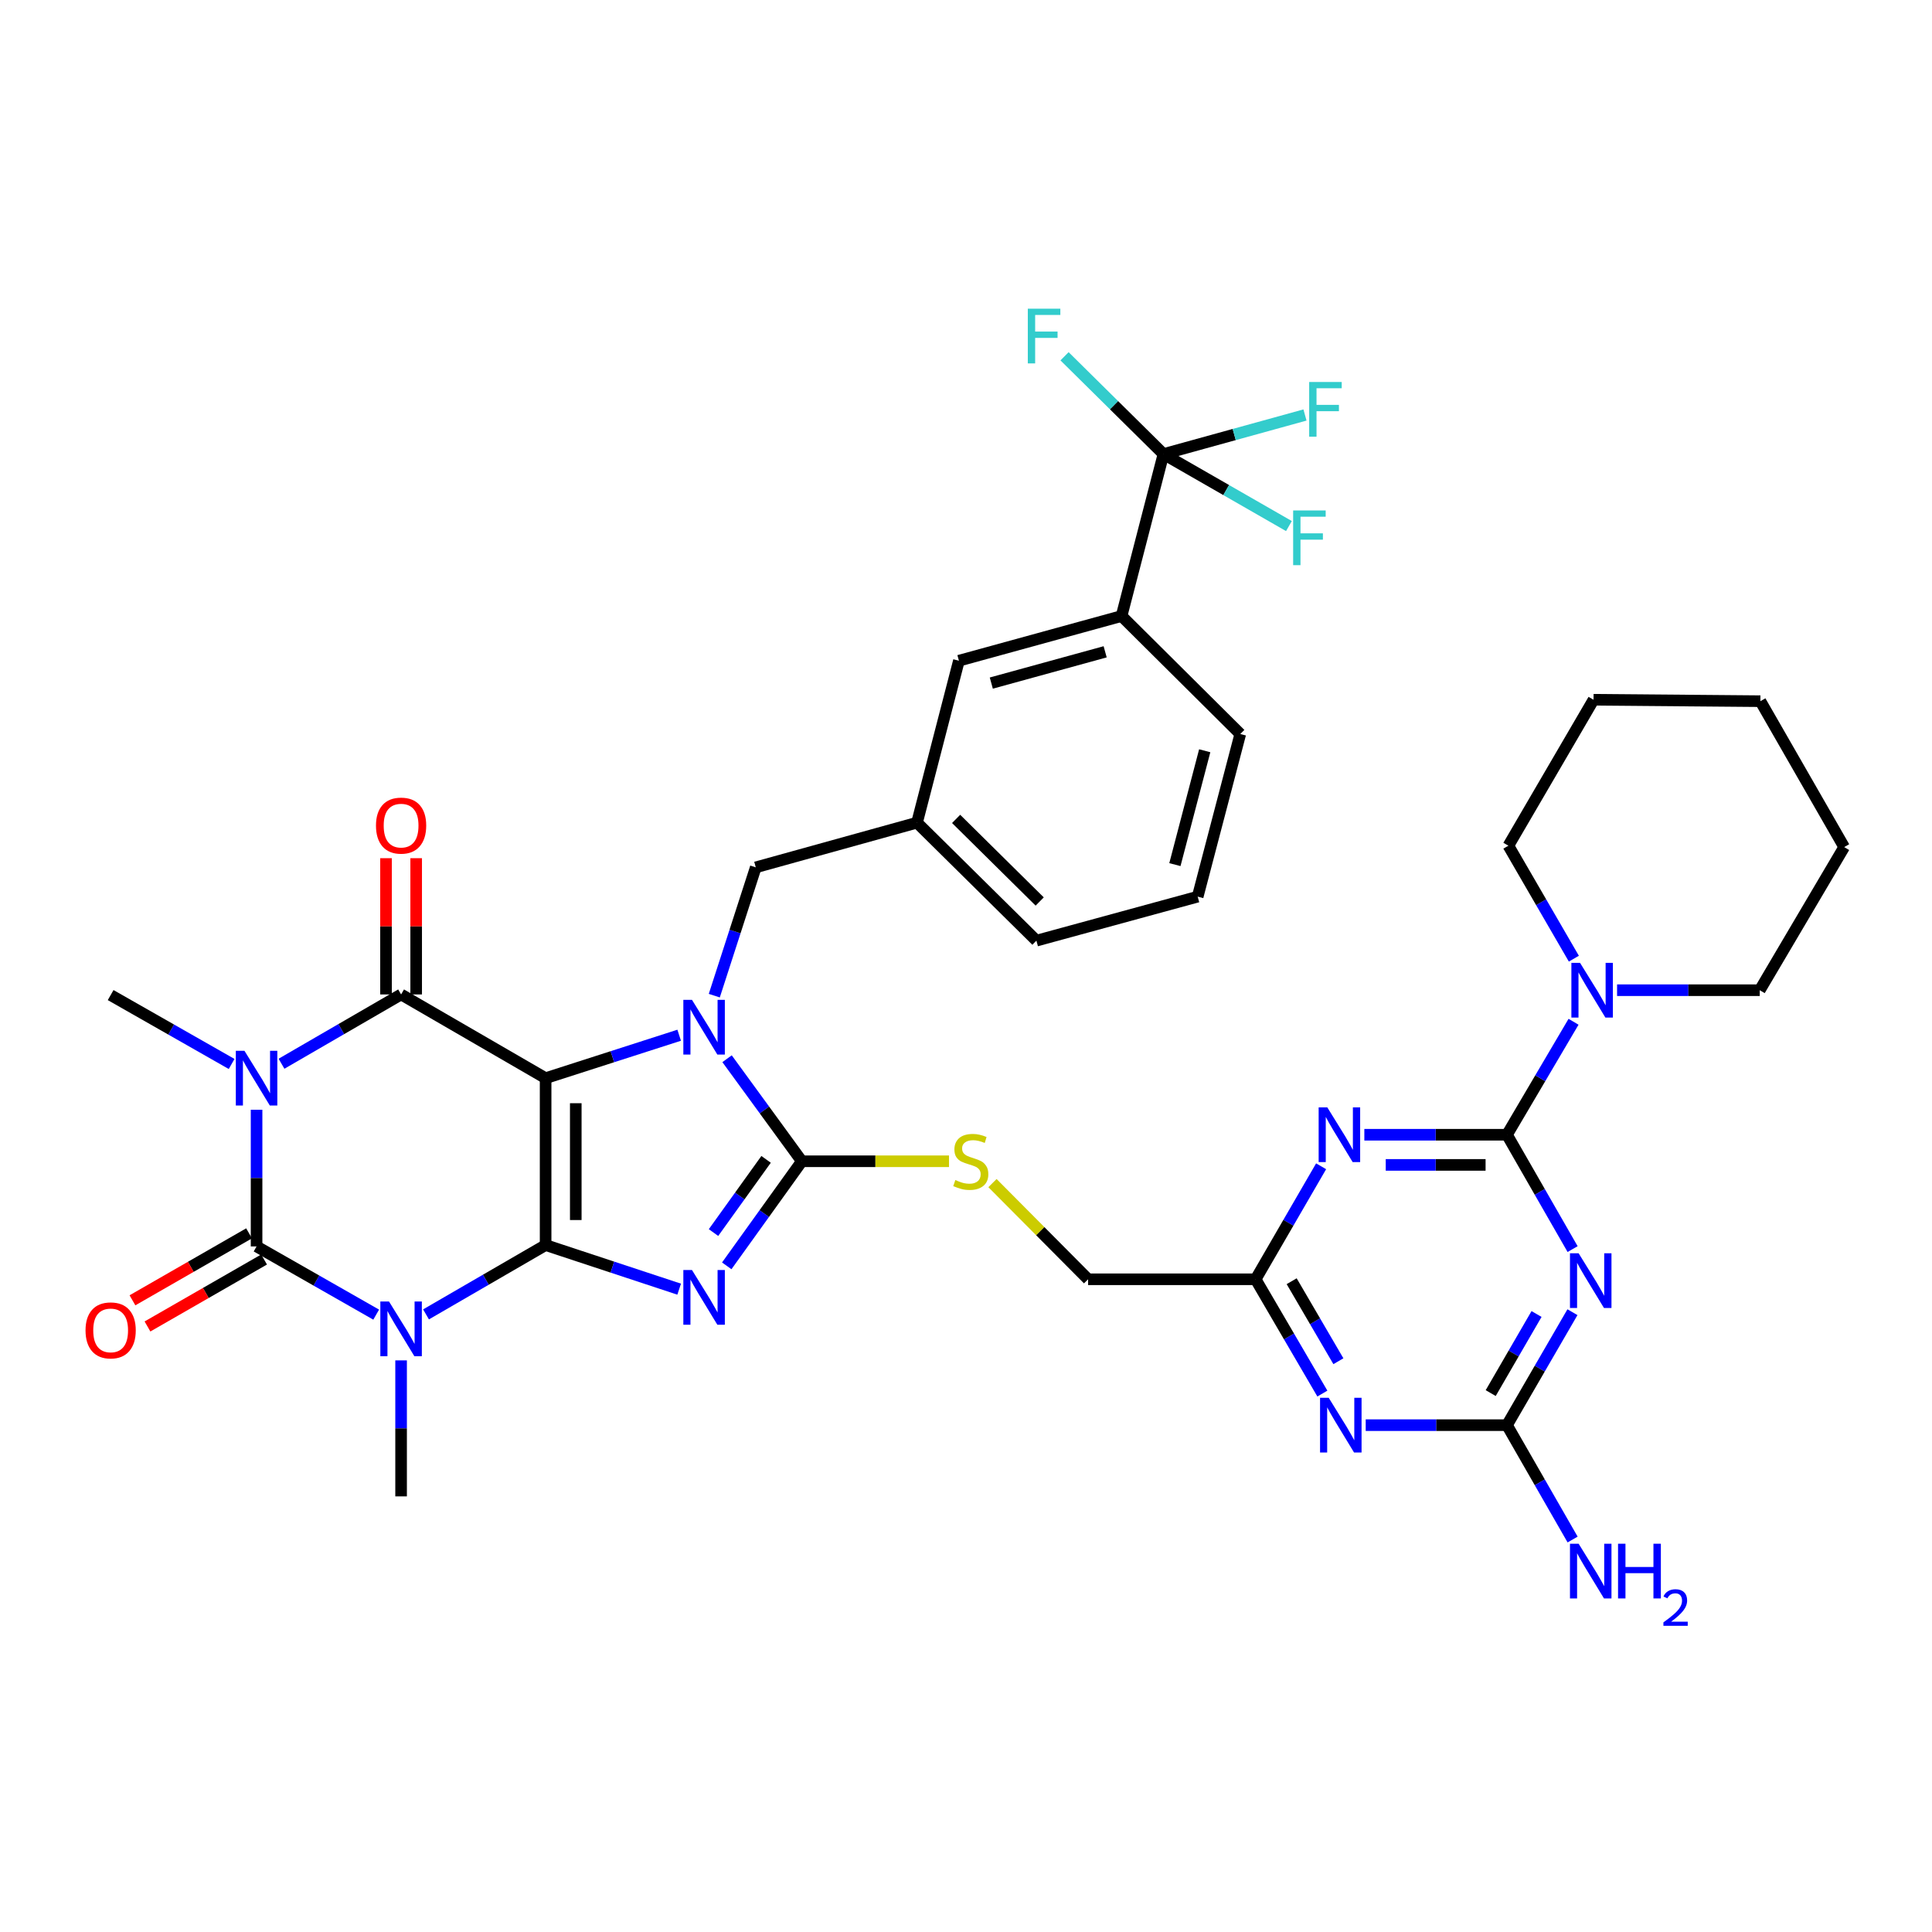 <?xml version='1.0' encoding='iso-8859-1'?>
<svg version='1.1' baseProfile='full'
              xmlns='http://www.w3.org/2000/svg'
                      xmlns:rdkit='http://www.rdkit.org/xml'
                      xmlns:xlink='http://www.w3.org/1999/xlink'
                  xml:space='preserve'
width='1000px' height='1000px' viewBox='0 0 1000 1000'>
<!-- END OF HEADER -->
<rect style='opacity:1.0;fill:#FFFFFF;stroke:none' width='1000' height='1000' x='0' y='0'> </rect>
<path class='bond-0' d='M 282.409,644.446 L 282.409,558.066' style='fill:none;fill-rule:evenodd;stroke:#000000;stroke-width:6px;stroke-linecap:butt;stroke-linejoin:miter;stroke-opacity:1' />
<path class='bond-0' d='M 298.018,631.489 L 298.018,571.023' style='fill:none;fill-rule:evenodd;stroke:#000000;stroke-width:6px;stroke-linecap:butt;stroke-linejoin:miter;stroke-opacity:1' />
<path class='bond-1' d='M 282.409,644.446 L 316.973,655.858' style='fill:none;fill-rule:evenodd;stroke:#000000;stroke-width:6px;stroke-linecap:butt;stroke-linejoin:miter;stroke-opacity:1' />
<path class='bond-1' d='M 316.973,655.858 L 351.536,667.269' style='fill:none;fill-rule:evenodd;stroke:#0000FF;stroke-width:6px;stroke-linecap:butt;stroke-linejoin:miter;stroke-opacity:1' />
<path class='bond-2' d='M 282.409,644.446 L 251.458,662.386' style='fill:none;fill-rule:evenodd;stroke:#000000;stroke-width:6px;stroke-linecap:butt;stroke-linejoin:miter;stroke-opacity:1' />
<path class='bond-2' d='M 251.458,662.386 L 220.507,680.327' style='fill:none;fill-rule:evenodd;stroke:#0000FF;stroke-width:6px;stroke-linecap:butt;stroke-linejoin:miter;stroke-opacity:1' />
<path class='bond-4' d='M 282.409,558.066 L 316.975,546.949' style='fill:none;fill-rule:evenodd;stroke:#000000;stroke-width:6px;stroke-linecap:butt;stroke-linejoin:miter;stroke-opacity:1' />
<path class='bond-4' d='M 316.975,546.949 L 351.542,535.833' style='fill:none;fill-rule:evenodd;stroke:#0000FF;stroke-width:6px;stroke-linecap:butt;stroke-linejoin:miter;stroke-opacity:1' />
<path class='bond-6' d='M 282.409,558.066 L 207.606,514.724' style='fill:none;fill-rule:evenodd;stroke:#000000;stroke-width:6px;stroke-linecap:butt;stroke-linejoin:miter;stroke-opacity:1' />
<path class='bond-7' d='M 376.162,655.199 L 395.599,628.134' style='fill:none;fill-rule:evenodd;stroke:#0000FF;stroke-width:6px;stroke-linecap:butt;stroke-linejoin:miter;stroke-opacity:1' />
<path class='bond-7' d='M 395.599,628.134 L 415.036,601.069' style='fill:none;fill-rule:evenodd;stroke:#000000;stroke-width:6px;stroke-linecap:butt;stroke-linejoin:miter;stroke-opacity:1' />
<path class='bond-7' d='M 369.315,637.975 L 382.921,619.029' style='fill:none;fill-rule:evenodd;stroke:#0000FF;stroke-width:6px;stroke-linecap:butt;stroke-linejoin:miter;stroke-opacity:1' />
<path class='bond-7' d='M 382.921,619.029 L 396.526,600.084' style='fill:none;fill-rule:evenodd;stroke:#000000;stroke-width:6px;stroke-linecap:butt;stroke-linejoin:miter;stroke-opacity:1' />
<path class='bond-5' d='M 194.713,680.453 L 163.758,662.801' style='fill:none;fill-rule:evenodd;stroke:#0000FF;stroke-width:6px;stroke-linecap:butt;stroke-linejoin:miter;stroke-opacity:1' />
<path class='bond-5' d='M 163.758,662.801 L 132.802,645.148' style='fill:none;fill-rule:evenodd;stroke:#000000;stroke-width:6px;stroke-linecap:butt;stroke-linejoin:miter;stroke-opacity:1' />
<path class='bond-24' d='M 207.606,704.133 L 207.606,739.328' style='fill:none;fill-rule:evenodd;stroke:#0000FF;stroke-width:6px;stroke-linecap:butt;stroke-linejoin:miter;stroke-opacity:1' />
<path class='bond-24' d='M 207.606,739.328 L 207.606,774.523' style='fill:none;fill-rule:evenodd;stroke:#000000;stroke-width:6px;stroke-linecap:butt;stroke-linejoin:miter;stroke-opacity:1' />
<path class='bond-3' d='M 132.802,574.403 L 132.802,609.776' style='fill:none;fill-rule:evenodd;stroke:#0000FF;stroke-width:6px;stroke-linecap:butt;stroke-linejoin:miter;stroke-opacity:1' />
<path class='bond-3' d='M 132.802,609.776 L 132.802,645.148' style='fill:none;fill-rule:evenodd;stroke:#000000;stroke-width:6px;stroke-linecap:butt;stroke-linejoin:miter;stroke-opacity:1' />
<path class='bond-25' d='M 119.889,550.712 L 88.58,532.883' style='fill:none;fill-rule:evenodd;stroke:#0000FF;stroke-width:6px;stroke-linecap:butt;stroke-linejoin:miter;stroke-opacity:1' />
<path class='bond-25' d='M 88.58,532.883 L 57.271,515.054' style='fill:none;fill-rule:evenodd;stroke:#000000;stroke-width:6px;stroke-linecap:butt;stroke-linejoin:miter;stroke-opacity:1' />
<path class='bond-39' d='M 145.704,550.591 L 176.655,532.657' style='fill:none;fill-rule:evenodd;stroke:#0000FF;stroke-width:6px;stroke-linecap:butt;stroke-linejoin:miter;stroke-opacity:1' />
<path class='bond-39' d='M 176.655,532.657 L 207.606,514.724' style='fill:none;fill-rule:evenodd;stroke:#000000;stroke-width:6px;stroke-linecap:butt;stroke-linejoin:miter;stroke-opacity:1' />
<path class='bond-17' d='M 369.717,515.352 L 380.453,482.146' style='fill:none;fill-rule:evenodd;stroke:#0000FF;stroke-width:6px;stroke-linecap:butt;stroke-linejoin:miter;stroke-opacity:1' />
<path class='bond-17' d='M 380.453,482.146 L 391.188,448.939' style='fill:none;fill-rule:evenodd;stroke:#000000;stroke-width:6px;stroke-linecap:butt;stroke-linejoin:miter;stroke-opacity:1' />
<path class='bond-38' d='M 376.328,547.993 L 395.682,574.531' style='fill:none;fill-rule:evenodd;stroke:#0000FF;stroke-width:6px;stroke-linecap:butt;stroke-linejoin:miter;stroke-opacity:1' />
<path class='bond-38' d='M 395.682,574.531 L 415.036,601.069' style='fill:none;fill-rule:evenodd;stroke:#000000;stroke-width:6px;stroke-linecap:butt;stroke-linejoin:miter;stroke-opacity:1' />
<path class='bond-19' d='M 128.916,638.38 L 98.739,655.711' style='fill:none;fill-rule:evenodd;stroke:#000000;stroke-width:6px;stroke-linecap:butt;stroke-linejoin:miter;stroke-opacity:1' />
<path class='bond-19' d='M 98.739,655.711 L 68.561,673.041' style='fill:none;fill-rule:evenodd;stroke:#FF0000;stroke-width:6px;stroke-linecap:butt;stroke-linejoin:miter;stroke-opacity:1' />
<path class='bond-19' d='M 136.689,651.916 L 106.512,669.247' style='fill:none;fill-rule:evenodd;stroke:#000000;stroke-width:6px;stroke-linecap:butt;stroke-linejoin:miter;stroke-opacity:1' />
<path class='bond-19' d='M 106.512,669.247 L 76.335,686.577' style='fill:none;fill-rule:evenodd;stroke:#FF0000;stroke-width:6px;stroke-linecap:butt;stroke-linejoin:miter;stroke-opacity:1' />
<path class='bond-20' d='M 215.41,514.724 L 215.41,479.461' style='fill:none;fill-rule:evenodd;stroke:#000000;stroke-width:6px;stroke-linecap:butt;stroke-linejoin:miter;stroke-opacity:1' />
<path class='bond-20' d='M 215.41,479.461 L 215.41,444.198' style='fill:none;fill-rule:evenodd;stroke:#FF0000;stroke-width:6px;stroke-linecap:butt;stroke-linejoin:miter;stroke-opacity:1' />
<path class='bond-20' d='M 199.801,514.724 L 199.801,479.461' style='fill:none;fill-rule:evenodd;stroke:#000000;stroke-width:6px;stroke-linecap:butt;stroke-linejoin:miter;stroke-opacity:1' />
<path class='bond-20' d='M 199.801,479.461 L 199.801,444.198' style='fill:none;fill-rule:evenodd;stroke:#FF0000;stroke-width:6px;stroke-linecap:butt;stroke-linejoin:miter;stroke-opacity:1' />
<path class='bond-16' d='M 415.036,601.069 L 453.122,601.069' style='fill:none;fill-rule:evenodd;stroke:#000000;stroke-width:6px;stroke-linecap:butt;stroke-linejoin:miter;stroke-opacity:1' />
<path class='bond-16' d='M 453.122,601.069 L 491.208,601.069' style='fill:none;fill-rule:evenodd;stroke:#CCCC00;stroke-width:6px;stroke-linecap:butt;stroke-linejoin:miter;stroke-opacity:1' />
<path class='bond-8' d='M 780.007,587.342 L 743.094,587.342' style='fill:none;fill-rule:evenodd;stroke:#000000;stroke-width:6px;stroke-linecap:butt;stroke-linejoin:miter;stroke-opacity:1' />
<path class='bond-8' d='M 743.094,587.342 L 706.18,587.342' style='fill:none;fill-rule:evenodd;stroke:#0000FF;stroke-width:6px;stroke-linecap:butt;stroke-linejoin:miter;stroke-opacity:1' />
<path class='bond-8' d='M 768.933,602.951 L 743.094,602.951' style='fill:none;fill-rule:evenodd;stroke:#000000;stroke-width:6px;stroke-linecap:butt;stroke-linejoin:miter;stroke-opacity:1' />
<path class='bond-8' d='M 743.094,602.951 L 717.254,602.951' style='fill:none;fill-rule:evenodd;stroke:#0000FF;stroke-width:6px;stroke-linecap:butt;stroke-linejoin:miter;stroke-opacity:1' />
<path class='bond-15' d='M 780.007,587.342 L 797.236,558.101' style='fill:none;fill-rule:evenodd;stroke:#000000;stroke-width:6px;stroke-linecap:butt;stroke-linejoin:miter;stroke-opacity:1' />
<path class='bond-15' d='M 797.236,558.101 L 814.464,528.861' style='fill:none;fill-rule:evenodd;stroke:#0000FF;stroke-width:6px;stroke-linecap:butt;stroke-linejoin:miter;stroke-opacity:1' />
<path class='bond-41' d='M 780.007,587.342 L 796.994,616.935' style='fill:none;fill-rule:evenodd;stroke:#000000;stroke-width:6px;stroke-linecap:butt;stroke-linejoin:miter;stroke-opacity:1' />
<path class='bond-41' d='M 796.994,616.935 L 813.98,646.528' style='fill:none;fill-rule:evenodd;stroke:#0000FF;stroke-width:6px;stroke-linecap:butt;stroke-linejoin:miter;stroke-opacity:1' />
<path class='bond-9' d='M 813.898,679.186 L 796.953,708.423' style='fill:none;fill-rule:evenodd;stroke:#0000FF;stroke-width:6px;stroke-linecap:butt;stroke-linejoin:miter;stroke-opacity:1' />
<path class='bond-9' d='M 796.953,708.423 L 780.007,737.66' style='fill:none;fill-rule:evenodd;stroke:#000000;stroke-width:6px;stroke-linecap:butt;stroke-linejoin:miter;stroke-opacity:1' />
<path class='bond-9' d='M 795.31,680.13 L 783.448,700.595' style='fill:none;fill-rule:evenodd;stroke:#0000FF;stroke-width:6px;stroke-linecap:butt;stroke-linejoin:miter;stroke-opacity:1' />
<path class='bond-9' d='M 783.448,700.595 L 771.586,721.061' style='fill:none;fill-rule:evenodd;stroke:#000000;stroke-width:6px;stroke-linecap:butt;stroke-linejoin:miter;stroke-opacity:1' />
<path class='bond-10' d='M 683.81,603.664 L 666.857,632.909' style='fill:none;fill-rule:evenodd;stroke:#0000FF;stroke-width:6px;stroke-linecap:butt;stroke-linejoin:miter;stroke-opacity:1' />
<path class='bond-10' d='M 666.857,632.909 L 649.904,662.154' style='fill:none;fill-rule:evenodd;stroke:#000000;stroke-width:6px;stroke-linecap:butt;stroke-linejoin:miter;stroke-opacity:1' />
<path class='bond-11' d='M 684.454,721.314 L 667.179,691.734' style='fill:none;fill-rule:evenodd;stroke:#0000FF;stroke-width:6px;stroke-linecap:butt;stroke-linejoin:miter;stroke-opacity:1' />
<path class='bond-11' d='M 667.179,691.734 L 649.904,662.154' style='fill:none;fill-rule:evenodd;stroke:#000000;stroke-width:6px;stroke-linecap:butt;stroke-linejoin:miter;stroke-opacity:1' />
<path class='bond-11' d='M 692.75,704.568 L 680.658,683.862' style='fill:none;fill-rule:evenodd;stroke:#0000FF;stroke-width:6px;stroke-linecap:butt;stroke-linejoin:miter;stroke-opacity:1' />
<path class='bond-11' d='M 680.658,683.862 L 668.565,663.156' style='fill:none;fill-rule:evenodd;stroke:#000000;stroke-width:6px;stroke-linecap:butt;stroke-linejoin:miter;stroke-opacity:1' />
<path class='bond-12' d='M 706.89,737.66 L 743.449,737.66' style='fill:none;fill-rule:evenodd;stroke:#0000FF;stroke-width:6px;stroke-linecap:butt;stroke-linejoin:miter;stroke-opacity:1' />
<path class='bond-12' d='M 743.449,737.66 L 780.007,737.66' style='fill:none;fill-rule:evenodd;stroke:#000000;stroke-width:6px;stroke-linecap:butt;stroke-linejoin:miter;stroke-opacity:1' />
<path class='bond-29' d='M 780.007,737.66 L 796.994,767.257' style='fill:none;fill-rule:evenodd;stroke:#000000;stroke-width:6px;stroke-linecap:butt;stroke-linejoin:miter;stroke-opacity:1' />
<path class='bond-29' d='M 796.994,767.257 L 813.981,796.854' style='fill:none;fill-rule:evenodd;stroke:#0000FF;stroke-width:6px;stroke-linecap:butt;stroke-linejoin:miter;stroke-opacity:1' />
<path class='bond-13' d='M 602.209,235.023 L 580.521,318.853' style='fill:none;fill-rule:evenodd;stroke:#000000;stroke-width:6px;stroke-linecap:butt;stroke-linejoin:miter;stroke-opacity:1' />
<path class='bond-26' d='M 602.209,235.023 L 638.831,224.912' style='fill:none;fill-rule:evenodd;stroke:#000000;stroke-width:6px;stroke-linecap:butt;stroke-linejoin:miter;stroke-opacity:1' />
<path class='bond-26' d='M 638.831,224.912 L 675.454,214.802' style='fill:none;fill-rule:evenodd;stroke:#33CCCC;stroke-width:6px;stroke-linecap:butt;stroke-linejoin:miter;stroke-opacity:1' />
<path class='bond-27' d='M 602.209,235.023 L 576.607,209.716' style='fill:none;fill-rule:evenodd;stroke:#000000;stroke-width:6px;stroke-linecap:butt;stroke-linejoin:miter;stroke-opacity:1' />
<path class='bond-27' d='M 576.607,209.716 L 551.006,184.409' style='fill:none;fill-rule:evenodd;stroke:#33CCCC;stroke-width:6px;stroke-linecap:butt;stroke-linejoin:miter;stroke-opacity:1' />
<path class='bond-28' d='M 602.209,235.023 L 634.68,253.657' style='fill:none;fill-rule:evenodd;stroke:#000000;stroke-width:6px;stroke-linecap:butt;stroke-linejoin:miter;stroke-opacity:1' />
<path class='bond-28' d='M 634.68,253.657 L 667.152,272.292' style='fill:none;fill-rule:evenodd;stroke:#33CCCC;stroke-width:6px;stroke-linecap:butt;stroke-linejoin:miter;stroke-opacity:1' />
<path class='bond-14' d='M 649.904,662.154 L 563.194,662.154' style='fill:none;fill-rule:evenodd;stroke:#000000;stroke-width:6px;stroke-linecap:butt;stroke-linejoin:miter;stroke-opacity:1' />
<path class='bond-30' d='M 814.627,496.209 L 797.681,466.972' style='fill:none;fill-rule:evenodd;stroke:#0000FF;stroke-width:6px;stroke-linecap:butt;stroke-linejoin:miter;stroke-opacity:1' />
<path class='bond-30' d='M 797.681,466.972 L 780.736,437.735' style='fill:none;fill-rule:evenodd;stroke:#000000;stroke-width:6px;stroke-linecap:butt;stroke-linejoin:miter;stroke-opacity:1' />
<path class='bond-31' d='M 836.995,512.53 L 873.913,512.53' style='fill:none;fill-rule:evenodd;stroke:#0000FF;stroke-width:6px;stroke-linecap:butt;stroke-linejoin:miter;stroke-opacity:1' />
<path class='bond-31' d='M 873.913,512.53 L 910.831,512.53' style='fill:none;fill-rule:evenodd;stroke:#000000;stroke-width:6px;stroke-linecap:butt;stroke-linejoin:miter;stroke-opacity:1' />
<path class='bond-23' d='M 513.707,612.37 L 538.451,637.262' style='fill:none;fill-rule:evenodd;stroke:#CCCC00;stroke-width:6px;stroke-linecap:butt;stroke-linejoin:miter;stroke-opacity:1' />
<path class='bond-23' d='M 538.451,637.262 L 563.194,662.154' style='fill:none;fill-rule:evenodd;stroke:#000000;stroke-width:6px;stroke-linecap:butt;stroke-linejoin:miter;stroke-opacity:1' />
<path class='bond-22' d='M 391.188,448.939 L 474.646,425.803' style='fill:none;fill-rule:evenodd;stroke:#000000;stroke-width:6px;stroke-linecap:butt;stroke-linejoin:miter;stroke-opacity:1' />
<path class='bond-18' d='M 580.521,318.853 L 496.334,341.981' style='fill:none;fill-rule:evenodd;stroke:#000000;stroke-width:6px;stroke-linecap:butt;stroke-linejoin:miter;stroke-opacity:1' />
<path class='bond-18' d='M 572.028,337.374 L 513.097,353.564' style='fill:none;fill-rule:evenodd;stroke:#000000;stroke-width:6px;stroke-linecap:butt;stroke-linejoin:miter;stroke-opacity:1' />
<path class='bond-40' d='M 580.521,318.853 L 641.969,379.92' style='fill:none;fill-rule:evenodd;stroke:#000000;stroke-width:6px;stroke-linecap:butt;stroke-linejoin:miter;stroke-opacity:1' />
<path class='bond-21' d='M 496.334,341.981 L 474.646,425.803' style='fill:none;fill-rule:evenodd;stroke:#000000;stroke-width:6px;stroke-linecap:butt;stroke-linejoin:miter;stroke-opacity:1' />
<path class='bond-34' d='M 474.646,425.803 L 536.442,486.879' style='fill:none;fill-rule:evenodd;stroke:#000000;stroke-width:6px;stroke-linecap:butt;stroke-linejoin:miter;stroke-opacity:1' />
<path class='bond-34' d='M 494.888,423.862 L 538.145,466.615' style='fill:none;fill-rule:evenodd;stroke:#000000;stroke-width:6px;stroke-linecap:butt;stroke-linejoin:miter;stroke-opacity:1' />
<path class='bond-35' d='M 780.736,437.735 L 824.815,362.195' style='fill:none;fill-rule:evenodd;stroke:#000000;stroke-width:6px;stroke-linecap:butt;stroke-linejoin:miter;stroke-opacity:1' />
<path class='bond-36' d='M 910.831,512.53 L 954.545,438.455' style='fill:none;fill-rule:evenodd;stroke:#000000;stroke-width:6px;stroke-linecap:butt;stroke-linejoin:miter;stroke-opacity:1' />
<path class='bond-32' d='M 641.969,379.92 L 619.917,464.106' style='fill:none;fill-rule:evenodd;stroke:#000000;stroke-width:6px;stroke-linecap:butt;stroke-linejoin:miter;stroke-opacity:1' />
<path class='bond-32' d='M 623.561,388.593 L 608.125,447.523' style='fill:none;fill-rule:evenodd;stroke:#000000;stroke-width:6px;stroke-linecap:butt;stroke-linejoin:miter;stroke-opacity:1' />
<path class='bond-33' d='M 619.917,464.106 L 536.442,486.879' style='fill:none;fill-rule:evenodd;stroke:#000000;stroke-width:6px;stroke-linecap:butt;stroke-linejoin:miter;stroke-opacity:1' />
<path class='bond-42' d='M 824.815,362.195 L 911.178,362.932' style='fill:none;fill-rule:evenodd;stroke:#000000;stroke-width:6px;stroke-linecap:butt;stroke-linejoin:miter;stroke-opacity:1' />
<path class='bond-37' d='M 954.545,438.455 L 911.178,362.932' style='fill:none;fill-rule:evenodd;stroke:#000000;stroke-width:6px;stroke-linecap:butt;stroke-linejoin:miter;stroke-opacity:1' />
<path  class='atom-2' d='M 358.176 657.368
L 367.456 672.368
Q 368.376 673.848, 369.856 676.528
Q 371.336 679.208, 371.416 679.368
L 371.416 657.368
L 375.176 657.368
L 375.176 685.688
L 371.296 685.688
L 361.336 669.288
Q 360.176 667.368, 358.936 665.168
Q 357.736 662.968, 357.376 662.288
L 357.376 685.688
L 353.696 685.688
L 353.696 657.368
L 358.176 657.368
' fill='#0000FF'/>
<path  class='atom-3' d='M 201.346 673.645
L 210.626 688.645
Q 211.546 690.125, 213.026 692.805
Q 214.506 695.485, 214.586 695.645
L 214.586 673.645
L 218.346 673.645
L 218.346 701.965
L 214.466 701.965
L 204.506 685.565
Q 203.346 683.645, 202.106 681.445
Q 200.906 679.245, 200.546 678.565
L 200.546 701.965
L 196.866 701.965
L 196.866 673.645
L 201.346 673.645
' fill='#0000FF'/>
<path  class='atom-4' d='M 126.542 543.906
L 135.822 558.906
Q 136.742 560.386, 138.222 563.066
Q 139.702 565.746, 139.782 565.906
L 139.782 543.906
L 143.542 543.906
L 143.542 572.226
L 139.662 572.226
L 129.702 555.826
Q 128.542 553.906, 127.302 551.706
Q 126.102 549.506, 125.742 548.826
L 125.742 572.226
L 122.062 572.226
L 122.062 543.906
L 126.542 543.906
' fill='#0000FF'/>
<path  class='atom-5' d='M 358.176 517.526
L 367.456 532.526
Q 368.376 534.006, 369.856 536.686
Q 371.336 539.366, 371.416 539.526
L 371.416 517.526
L 375.176 517.526
L 375.176 545.846
L 371.296 545.846
L 361.336 529.446
Q 360.176 527.526, 358.936 525.326
Q 357.736 523.126, 357.376 522.446
L 357.376 545.846
L 353.696 545.846
L 353.696 517.526
L 358.176 517.526
' fill='#0000FF'/>
<path  class='atom-10' d='M 817.098 648.705
L 826.378 663.705
Q 827.298 665.185, 828.778 667.865
Q 830.258 670.545, 830.338 670.705
L 830.338 648.705
L 834.098 648.705
L 834.098 677.025
L 830.218 677.025
L 820.258 660.625
Q 819.098 658.705, 817.858 656.505
Q 816.658 654.305, 816.298 653.625
L 816.298 677.025
L 812.618 677.025
L 812.618 648.705
L 817.098 648.705
' fill='#0000FF'/>
<path  class='atom-11' d='M 687.012 573.182
L 696.292 588.182
Q 697.212 589.662, 698.692 592.342
Q 700.172 595.022, 700.252 595.182
L 700.252 573.182
L 704.012 573.182
L 704.012 601.502
L 700.132 601.502
L 690.172 585.102
Q 689.012 583.182, 687.772 580.982
Q 686.572 578.782, 686.212 578.102
L 686.212 601.502
L 682.532 601.502
L 682.532 573.182
L 687.012 573.182
' fill='#0000FF'/>
<path  class='atom-12' d='M 687.74 723.5
L 697.02 738.5
Q 697.94 739.98, 699.42 742.66
Q 700.9 745.34, 700.98 745.5
L 700.98 723.5
L 704.74 723.5
L 704.74 751.82
L 700.86 751.82
L 690.9 735.42
Q 689.74 733.5, 688.5 731.3
Q 687.3 729.1, 686.94 728.42
L 686.94 751.82
L 683.26 751.82
L 683.26 723.5
L 687.74 723.5
' fill='#0000FF'/>
<path  class='atom-16' d='M 817.826 498.37
L 827.106 513.37
Q 828.026 514.85, 829.506 517.53
Q 830.986 520.21, 831.066 520.37
L 831.066 498.37
L 834.826 498.37
L 834.826 526.69
L 830.946 526.69
L 820.986 510.29
Q 819.826 508.37, 818.586 506.17
Q 817.386 503.97, 817.026 503.29
L 817.026 526.69
L 813.346 526.69
L 813.346 498.37
L 817.826 498.37
' fill='#0000FF'/>
<path  class='atom-17' d='M 494.474 610.789
Q 494.794 610.909, 496.114 611.469
Q 497.434 612.029, 498.874 612.389
Q 500.354 612.709, 501.794 612.709
Q 504.474 612.709, 506.034 611.429
Q 507.594 610.109, 507.594 607.829
Q 507.594 606.269, 506.794 605.309
Q 506.034 604.349, 504.834 603.829
Q 503.634 603.309, 501.634 602.709
Q 499.114 601.949, 497.594 601.229
Q 496.114 600.509, 495.034 598.989
Q 493.994 597.469, 493.994 594.909
Q 493.994 591.349, 496.394 589.149
Q 498.834 586.949, 503.634 586.949
Q 506.914 586.949, 510.634 588.509
L 509.714 591.589
Q 506.314 590.189, 503.754 590.189
Q 500.994 590.189, 499.474 591.349
Q 497.954 592.469, 497.994 594.429
Q 497.994 595.949, 498.754 596.869
Q 499.554 597.789, 500.674 598.309
Q 501.834 598.829, 503.754 599.429
Q 506.314 600.229, 507.834 601.029
Q 509.354 601.829, 510.434 603.469
Q 511.554 605.069, 511.554 607.829
Q 511.554 611.749, 508.914 613.869
Q 506.314 615.949, 501.954 615.949
Q 499.434 615.949, 497.514 615.389
Q 495.634 614.869, 493.394 613.949
L 494.474 610.789
' fill='#CCCC00'/>
<path  class='atom-20' d='M 44.271 688.605
Q 44.271 681.805, 47.631 678.005
Q 50.991 674.205, 57.271 674.205
Q 63.551 674.205, 66.911 678.005
Q 70.271 681.805, 70.271 688.605
Q 70.271 695.485, 66.871 699.405
Q 63.471 703.285, 57.271 703.285
Q 51.031 703.285, 47.631 699.405
Q 44.271 695.525, 44.271 688.605
M 57.271 700.085
Q 61.591 700.085, 63.911 697.205
Q 66.271 694.285, 66.271 688.605
Q 66.271 683.045, 63.911 680.245
Q 61.591 677.405, 57.271 677.405
Q 52.951 677.405, 50.591 680.205
Q 48.271 683.005, 48.271 688.605
Q 48.271 694.325, 50.591 697.205
Q 52.951 700.085, 57.271 700.085
' fill='#FF0000'/>
<path  class='atom-21' d='M 194.606 427.331
Q 194.606 420.531, 197.966 416.731
Q 201.326 412.931, 207.606 412.931
Q 213.886 412.931, 217.246 416.731
Q 220.606 420.531, 220.606 427.331
Q 220.606 434.211, 217.206 438.131
Q 213.806 442.011, 207.606 442.011
Q 201.366 442.011, 197.966 438.131
Q 194.606 434.251, 194.606 427.331
M 207.606 438.811
Q 211.926 438.811, 214.246 435.931
Q 216.606 433.011, 216.606 427.331
Q 216.606 421.771, 214.246 418.971
Q 211.926 416.131, 207.606 416.131
Q 203.286 416.131, 200.926 418.931
Q 198.606 421.731, 198.606 427.331
Q 198.606 433.051, 200.926 435.931
Q 203.286 438.811, 207.606 438.811
' fill='#FF0000'/>
<path  class='atom-27' d='M 677.628 197.718
L 694.468 197.718
L 694.468 200.958
L 681.428 200.958
L 681.428 209.558
L 693.028 209.558
L 693.028 212.838
L 681.428 212.838
L 681.428 226.038
L 677.628 226.038
L 677.628 197.718
' fill='#33CCCC'/>
<path  class='atom-28' d='M 531.993 159.778
L 548.833 159.778
L 548.833 163.018
L 535.793 163.018
L 535.793 171.618
L 547.393 171.618
L 547.393 174.898
L 535.793 174.898
L 535.793 188.098
L 531.993 188.098
L 531.993 159.778
' fill='#33CCCC'/>
<path  class='atom-29' d='M 669.329 264.213
L 686.169 264.213
L 686.169 267.453
L 673.129 267.453
L 673.129 276.053
L 684.729 276.053
L 684.729 279.333
L 673.129 279.333
L 673.129 292.533
L 669.329 292.533
L 669.329 264.213
' fill='#33CCCC'/>
<path  class='atom-30' d='M 817.098 799.031
L 826.378 814.031
Q 827.298 815.511, 828.778 818.191
Q 830.258 820.871, 830.338 821.031
L 830.338 799.031
L 834.098 799.031
L 834.098 827.351
L 830.218 827.351
L 820.258 810.951
Q 819.098 809.031, 817.858 806.831
Q 816.658 804.631, 816.298 803.951
L 816.298 827.351
L 812.618 827.351
L 812.618 799.031
L 817.098 799.031
' fill='#0000FF'/>
<path  class='atom-30' d='M 837.498 799.031
L 841.338 799.031
L 841.338 811.071
L 855.818 811.071
L 855.818 799.031
L 859.658 799.031
L 859.658 827.351
L 855.818 827.351
L 855.818 814.271
L 841.338 814.271
L 841.338 827.351
L 837.498 827.351
L 837.498 799.031
' fill='#0000FF'/>
<path  class='atom-30' d='M 861.031 826.358
Q 861.717 824.589, 863.354 823.612
Q 864.991 822.609, 867.261 822.609
Q 870.086 822.609, 871.67 824.14
Q 873.254 825.671, 873.254 828.39
Q 873.254 831.162, 871.195 833.75
Q 869.162 836.337, 864.938 839.399
L 873.571 839.399
L 873.571 841.511
L 860.978 841.511
L 860.978 839.742
Q 864.463 837.261, 866.522 835.413
Q 868.608 833.565, 869.611 831.902
Q 870.614 830.238, 870.614 828.522
Q 870.614 826.727, 869.716 825.724
Q 868.819 824.721, 867.261 824.721
Q 865.756 824.721, 864.753 825.328
Q 863.75 825.935, 863.037 827.282
L 861.031 826.358
' fill='#0000FF'/>
</svg>
